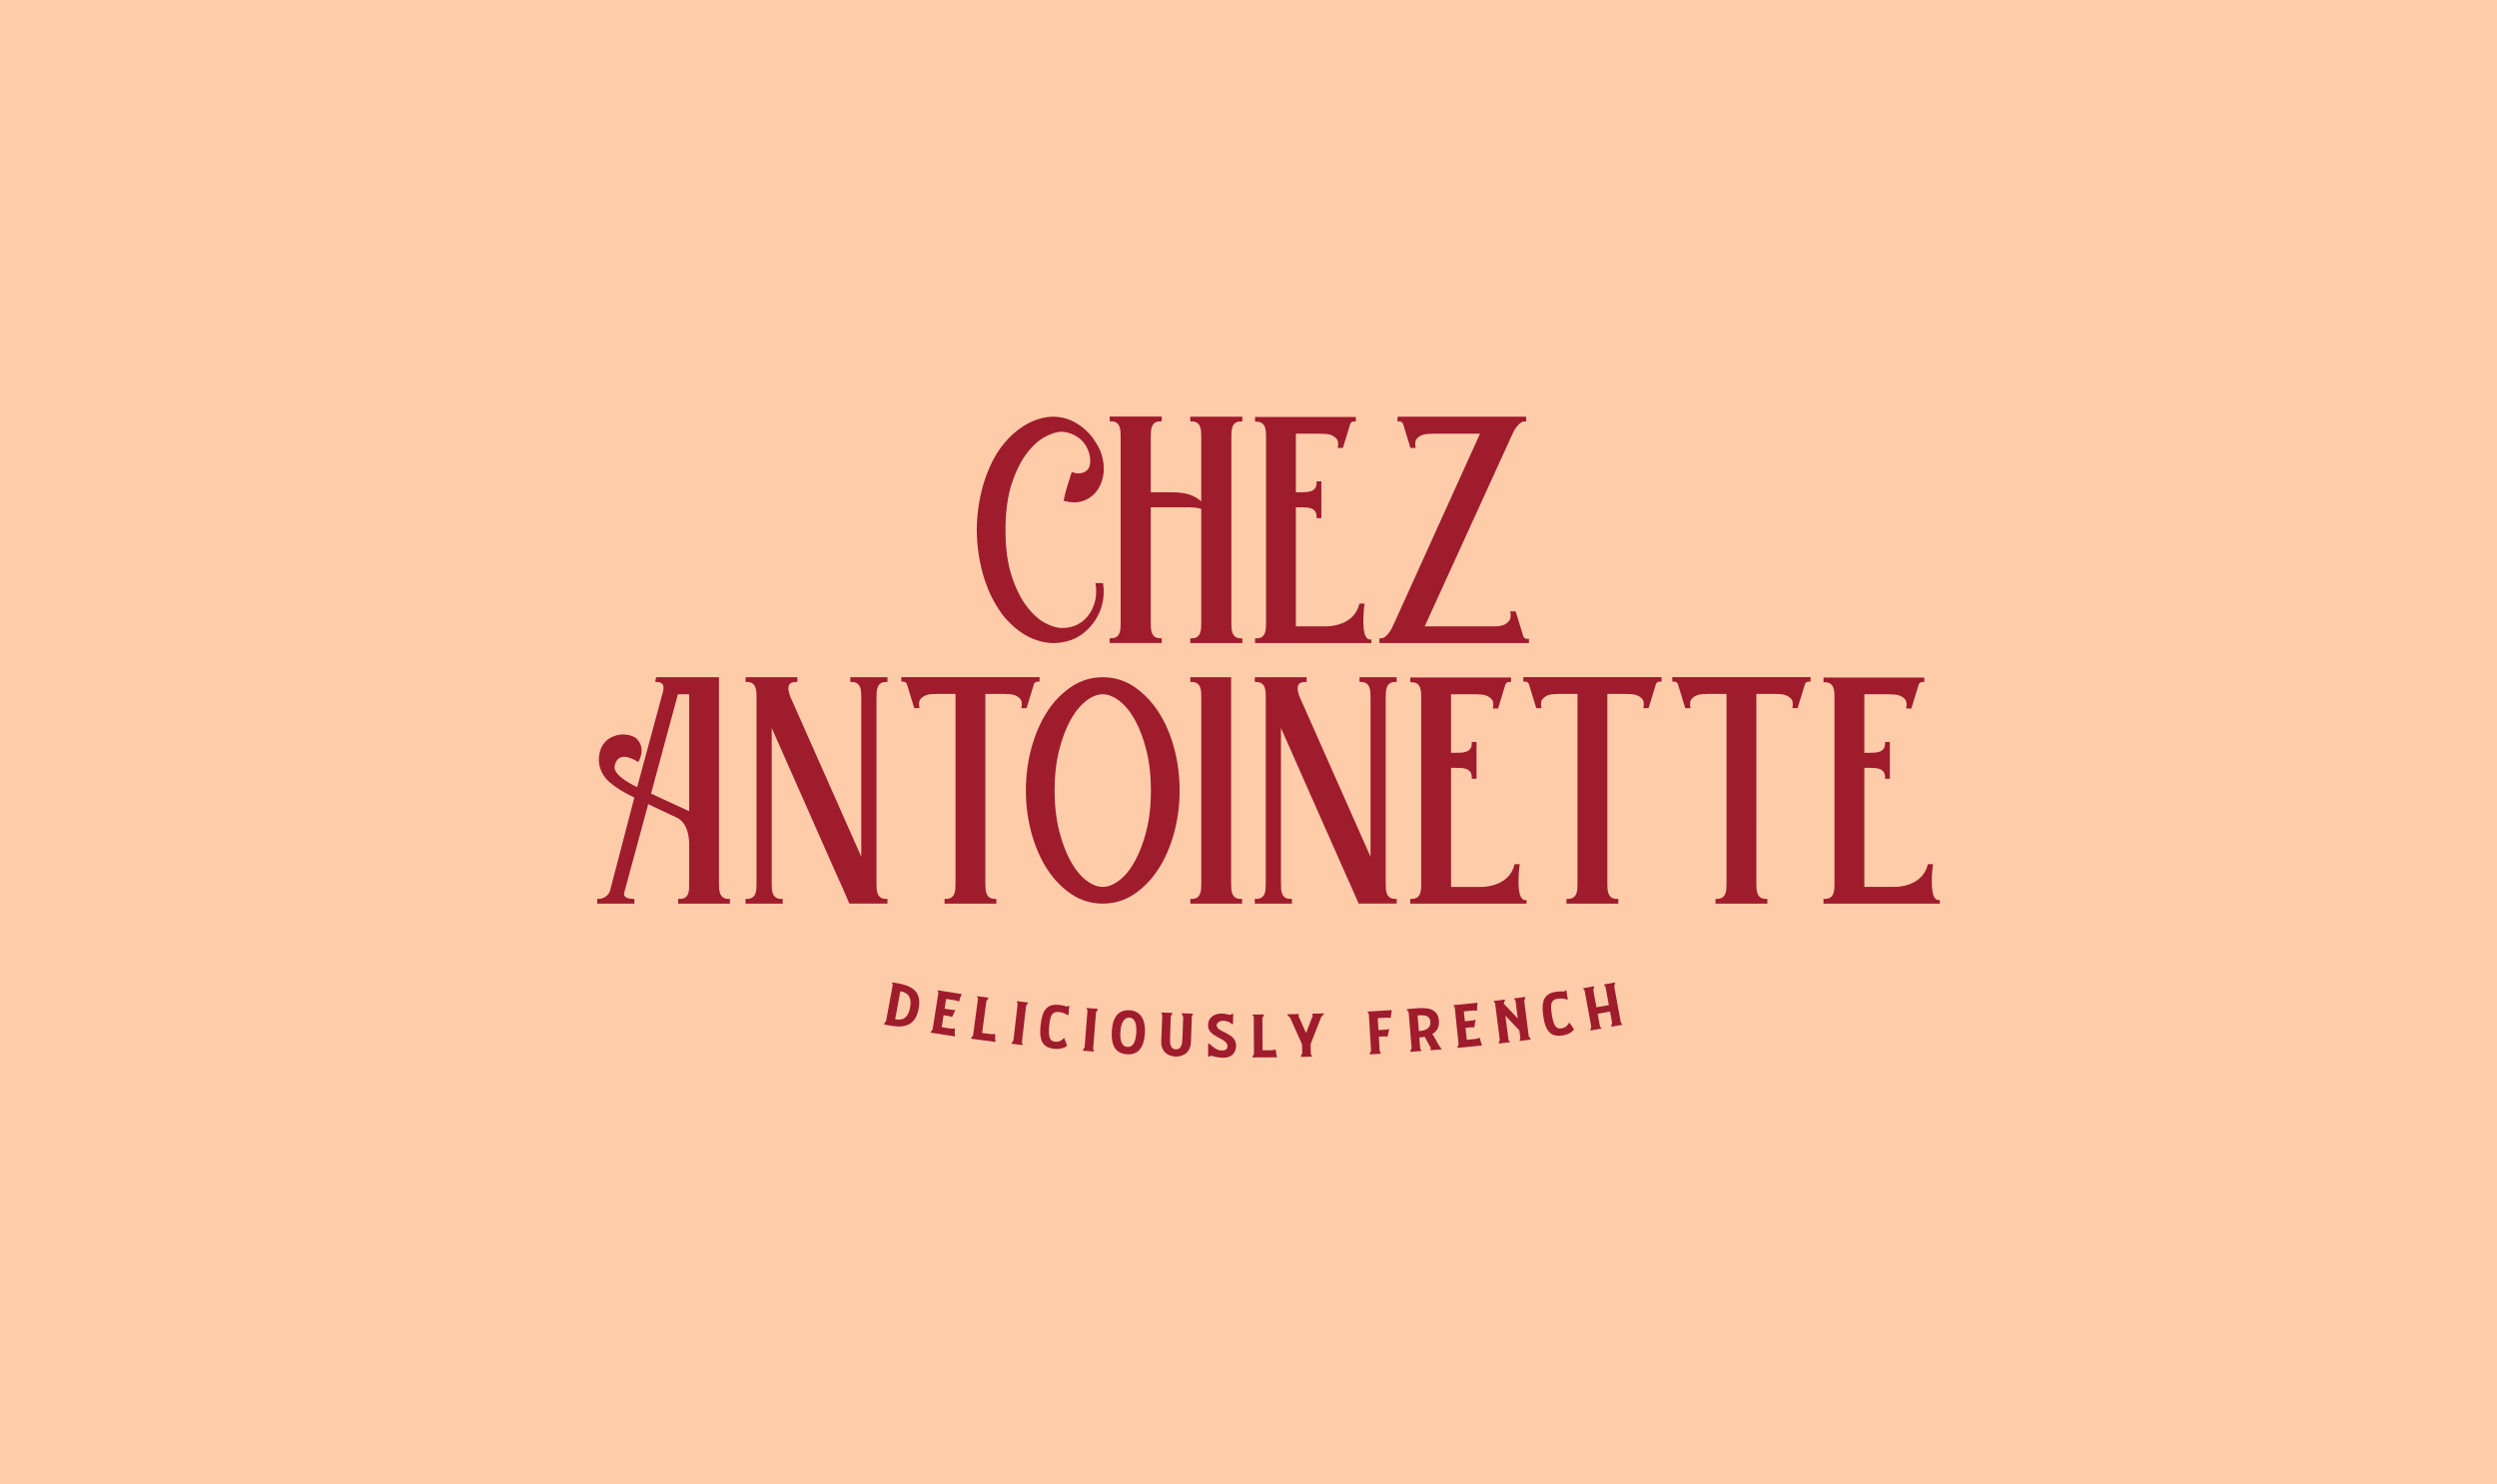 <?xml version="1.0" encoding="UTF-8" standalone="no"?>
<svg
   width="169.753"
   height="100.912"
   viewBox="0 0 169.753 100.912"
   fill="none"
   version="1.1"
   id="svg152"
   sodipodi:docname="chez-client.svg"
   xml:space="preserve"
   inkscape:version="1.2.2 (732a01da63, 2022-12-09)"
   xmlns:inkscape="http://www.inkscape.org/namespaces/inkscape"
   xmlns:sodipodi="http://sodipodi.sourceforge.net/DTD/sodipodi-0.dtd"
   xmlns="http://www.w3.org/2000/svg"
   xmlns:svg="http://www.w3.org/2000/svg"><defs
     id="defs156"><clipPath
       id="clip-path"><rect
         id="Rectangle_188"
         data-name="Rectangle 188"
         width="446.326"
         height="315.851"
         fill="none"
         x="0"
         y="0" /></clipPath></defs><sodipodi:namedview
     id="namedview154"
     pagecolor="#ffffff"
     bordercolor="#000000"
     borderopacity="0.25"
     inkscape:showpageshadow="2"
     inkscape:pageopacity="0.0"
     inkscape:pagecheckerboard="0"
     inkscape:deskcolor="#d1d1d1"
     showgrid="false"
     inkscape:zoom="4.1156101"
     inkscape:cx="110.91916"
     inkscape:cy="74.472555"
     inkscape:window-width="1920"
     inkscape:window-height="991"
     inkscape:window-x="-9"
     inkscape:window-y="-9"
     inkscape:window-maximized="1"
     inkscape:current-layer="svg152" /><rect
     style="fill:#ffccaa;fill-opacity:1;stroke-width:4.142"
     id="rect10448"
     width="169.753"
     height="100.912"
     x="0"
     y="0" /><g
     id="g192"
     transform="matrix(0.389,0,0,0.389,40.724,28.338)">
	<path
   fill="#9f1c2d"
   d="m 69.49,33.072 c 0.165,0.261 0.32,0.506 0.469,0.733 0.148,0.23 0.307,0.462 0.473,0.691 l 0.059,0.081 c 0.58,0.758 1.3,1.479 2.039,2.147 1.094,0.954 2.222,1.664 3.354,2.109 1.131,0.445 2.246,0.688 3.319,0.72 h 0.547 0.005 c 1.267,-0.065 2.386,-0.341 3.347,-0.775 2.341,-1.057 5.767,-4.476 4.983,-9.712 h -1.333 l 0.035,0.223 c 0.064,0.413 0.097,0.813 0.097,1.191 0,0.44 -0.033,0.874 -0.096,1.28 -0.159,0.823 -0.434,1.583 -0.815,2.259 -0.38,0.674 -0.884,1.263 -1.501,1.749 -0.615,0.484 -1.342,0.824 -2.159,1.011 -0.443,0.094 -0.926,0.143 -1.435,0.143 -0.85,0 -1.845,-0.304 -2.959,-0.904 -1.119,-0.601 -2.197,-1.585 -3.208,-2.922 -1.016,-1.344 -1.893,-3.123 -2.604,-5.287 -0.712,-2.165 -1.073,-4.862 -1.073,-8.015 0,-3.153 0.36,-5.858 1.073,-8.04 0.712,-2.18 1.588,-3.967 2.604,-5.311 1.011,-1.337 2.09,-2.32 3.209,-2.922 1.114,-0.6 2.109,-0.904 2.948,-0.904 1.166,0.062 2.254,0.491 3.228,1.27 0.472,0.404 0.862,0.909 1.159,1.502 0.3,0.594 0.558,1.241 0.595,2.255 0,0.4 -0.062,0.79 -0.181,1.143 -0.208,0.473 -0.557,0.79 -1.07,0.969 C 84.36,9.844 84.102,9.89 83.832,9.89 h -0.149 c -0.291,0 -0.582,-0.058 -0.865,-0.171 l -0.195,-0.078 -0.209,0.642 c -0.446,1.37 -0.908,2.789 -1.187,4.207 l -0.034,0.171 0.168,0.05 c 0.271,0.083 0.56,0.149 0.873,0.199 0.303,0.034 0.591,0.051 0.858,0.051 0.683,0 1.358,-0.154 2.001,-0.457 0.884,-0.405 1.6,-1.028 2.125,-1.853 0.524,-0.819 0.856,-1.822 0.989,-2.985 L 88.209,9.01 c 0,-0.953 -0.199,-1.967 -0.591,-3.012 L 87.523,5.79 C 87.298,5.288 87.054,4.842 86.804,4.471 86.471,3.908 86.115,3.421 85.74,3.017 L 85.147,2.428 C 84.314,1.635 83.384,1.015 82.379,0.583 c -0.97,-0.398 -1.989,-0.6 -3.027,-0.6 h -0.105 c -1.101,0.034 -2.234,0.285 -3.365,0.746 -1.131,0.462 -2.259,1.179 -3.35,2.13 -0.69,0.586 -1.371,1.31 -2.025,2.149 H 70.49 L 70.431,5.09 c -0.165,0.228 -0.321,0.449 -0.469,0.661 -0.151,0.214 -0.309,0.456 -0.475,0.717 -1.087,1.798 -1.938,3.85 -2.531,6.102 -0.592,2.25 -0.909,4.628 -0.942,7.075 v 0.246 c 0.033,2.476 0.35,4.872 0.942,7.121 0.594,2.256 1.445,4.294 2.534,6.06 z"
   id="path130" />
	<path
   fill="#9f1c2d"
   d="m 143.177,39.554 h 19.341 v -0.729 h -0.342 c -0.077,0 -0.157,-0.012 -0.224,-0.035 -0.09,-0.036 -0.17,-0.087 -0.244,-0.157 L 161.683,38.6 c -0.048,-0.055 -0.097,-0.124 -0.15,-0.217 -0.024,-0.06 -0.041,-0.119 -0.053,-0.178 l -1.229,-4.015 h -0.025 l -0.054,-0.179 h -0.937 l 0.039,0.226 c 0.013,0.081 0.022,0.153 0.03,0.222 0.011,0.102 0.018,0.186 0.018,0.25 0,0.335 -0.06,0.609 -0.169,0.799 -0.251,0.356 -0.572,0.647 -0.876,0.798 -0.195,0.097 -0.739,0.322 -1.579,0.322 h -12.394 l 0.457,-1.009 -0.003,0.002 14.593,-31.998 c 0.133,-0.295 0.28,-0.615 0.44,-0.947 0.158,-0.328 0.348,-0.637 0.568,-0.916 0.217,-0.277 0.453,-0.511 0.702,-0.695 0.23,-0.171 0.481,-0.256 0.768,-0.256 h 0.196 v -0.825 h -22.39 v 0.048 h -0.093 V 0.81 h 0.343 c 0.077,0 0.155,0.013 0.224,0.035 0.262,0.104 0.417,0.296 0.47,0.587 l 1.229,4.014 h 0.917 l -0.038,-0.227 c -0.013,-0.077 -0.022,-0.146 -0.029,-0.213 -0.01,-0.1 -0.017,-0.18 -0.017,-0.242 0,-0.322 0.058,-0.586 0.161,-0.767 0.21,-0.296 0.483,-0.531 0.813,-0.695 0.336,-0.167 0.717,-0.266 1.132,-0.297 0.438,-0.032 0.822,-0.048 1.142,-0.048 h 8.072 L 139.06,35.865 c -0.129,0.291 -0.278,0.61 -0.44,0.947 -0.158,0.328 -0.349,0.645 -0.572,0.944 -0.217,0.292 -0.453,0.533 -0.699,0.716 -0.229,0.171 -0.481,0.255 -0.768,0.255 h -0.196 v 0.826 h 6.465 z"
   id="path132" />
	<path
   fill="#9f1c2d"
   d="m 103.325,0.812 h 0.195 c 0.447,0 0.788,0.085 1.015,0.254 0.233,0.175 0.397,0.392 0.499,0.668 0.108,0.29 0.17,0.606 0.185,0.942 0.017,0.356 0.025,0.681 0.025,0.967 V 14.788 C 104.854,14.405 104.28,14.051 103.52,13.723 102.71,13.375 101.57,13.2 100.1,13.2 H 96.424 V 3.627 c 0,-0.284 0.008,-0.61 0.025,-0.967 0.015,-0.338 0.077,-0.654 0.185,-0.943 0.102,-0.275 0.266,-0.494 0.499,-0.668 0.226,-0.168 0.568,-0.254 1.014,-0.254 h 0.196 v -0.826 h -9.101 v 0.826 h 0.195 c 0.447,0 0.788,0.085 1.015,0.254 0.234,0.175 0.397,0.393 0.499,0.668 0.108,0.29 0.17,0.606 0.186,0.943 0.017,0.357 0.024,0.683 0.024,0.967 v 32.302 c 0,0.284 -0.008,0.601 -0.024,0.941 -0.016,0.32 -0.078,0.629 -0.186,0.919 -0.102,0.276 -0.266,0.494 -0.499,0.669 -0.227,0.168 -0.568,0.254 -1.015,0.254 h -0.195 v 0.827 h 9.101 v -0.827 h -0.196 c -0.446,0 -0.788,-0.085 -1.014,-0.254 C 96.9,38.283 96.736,38.065 96.634,37.789 96.526,37.501 96.464,37.192 96.449,36.871 96.432,36.53 96.424,36.213 96.424,35.929 V 15.828 h 6.646 c 0.51,0 0.953,0.027 1.328,0.08 0.338,0.049 0.618,0.113 0.846,0.19 v 19.848 c 0,0.286 -0.008,0.603 -0.025,0.942 -0.015,0.319 -0.077,0.628 -0.185,0.919 -0.102,0.276 -0.266,0.494 -0.499,0.669 -0.227,0.168 -0.568,0.254 -1.015,0.254 h -0.195 v 0.826 h 9.101 V 38.73 h -0.196 c -0.446,0 -0.787,-0.085 -1.014,-0.254 -0.233,-0.175 -0.397,-0.392 -0.5,-0.669 -0.107,-0.289 -0.169,-0.598 -0.184,-0.919 -0.017,-0.341 -0.025,-0.658 -0.025,-0.942 V 3.643 c 0,-0.284 0.008,-0.609 0.025,-0.967 0.015,-0.337 0.077,-0.652 0.184,-0.942 0.103,-0.276 0.267,-0.494 0.5,-0.668 0.227,-0.168 0.568,-0.254 1.014,-0.254 h 0.196 v -0.826 h -9.101 z"
   id="path134" />
	<path
   fill="#9f1c2d"
   d="m 134.973,38.923 h -0.196 c -0.295,0 -0.493,-0.095 -0.621,-0.299 l -0.017,-0.023 c -0.175,-0.202 -0.302,-0.478 -0.376,-0.818 -0.08,-0.363 -0.136,-0.788 -0.169,-1.271 -0.03,-0.309 -0.045,-1.94 0.098,-3.083 0.018,-0.164 0.039,-0.336 0.059,-0.505 l 0.033,-0.269 h -0.894 l -0.037,0.145 c -0.973,3.722 -5.223,3.831 -5.704,3.831 L 121.783,36.63 V 15.822 h 0.813 c 0.293,0 0.612,0.008 0.95,0.024 0.323,0.015 0.635,0.076 0.927,0.184 0.273,0.1 0.5,0.266 0.673,0.495 0.17,0.225 0.256,0.564 0.256,1.006 v 0.194 h 0.833 v -6.438 h -0.833 v 0.194 c 0,0.443 -0.087,0.781 -0.256,1.006 -0.172,0.229 -0.4,0.396 -0.673,0.495 -0.292,0.107 -0.604,0.169 -0.927,0.184 -0.337,0.016 -0.657,0.024 -0.95,0.024 h -0.813 V 2.959 h 4.135 c 0.321,0 0.705,0.017 1.142,0.049 0.416,0.03 0.797,0.13 1.132,0.297 0.33,0.164 0.605,0.397 0.804,0.678 0.114,0.198 0.171,0.461 0.171,0.783 0,0.054 -0.005,0.117 -0.011,0.184 -0.007,0.082 -0.02,0.171 -0.036,0.272 l -0.037,0.226 H 130 l 1.222,-3.993 0.005,-0.021 c 0.055,-0.294 0.204,-0.48 0.461,-0.582 0.078,-0.027 0.156,-0.039 0.233,-0.039 h 0.343 V 0.034 H 114.65 v 0.827 h 0.194 c 0.448,0 0.789,0.085 1.016,0.254 0.233,0.175 0.397,0.392 0.5,0.668 0.107,0.29 0.168,0.599 0.184,0.918 0.017,0.341 0.025,0.658 0.025,0.942 v 32.302 c 0,0.284 -0.009,0.601 -0.025,0.942 -0.016,0.32 -0.077,0.628 -0.184,0.919 -0.103,0.276 -0.267,0.494 -0.5,0.669 -0.228,0.168 -0.568,0.254 -1.016,0.254 h -0.194 v 0.827 h 20.322 z"
   id="path136" />
	<path
   fill="#9f1c2d"
   d="m 132.91,46.353 h 0.195 c 0.447,0 0.789,0.085 1.015,0.254 0.234,0.175 0.397,0.392 0.5,0.668 0.107,0.29 0.169,0.597 0.184,0.919 0.017,0.336 0.026,0.654 0.026,0.942 V 76.905 L 122.505,49.104 c -0.156,-0.342 -0.268,-0.688 -0.335,-1.046 -0.06,-0.21 -0.091,-0.406 -0.091,-0.581 0,-0.107 0.013,-0.202 0.039,-0.28 l 0.009,-0.039 c 0.027,-0.239 0.138,-0.426 0.339,-0.573 0.211,-0.152 0.545,-0.231 0.993,-0.231 h 0.195 v -0.827 h -9.052 v 0.827 h 0.195 c 0.447,0 0.789,0.085 1.015,0.254 0.234,0.175 0.398,0.392 0.499,0.668 0.108,0.29 0.17,0.605 0.185,0.943 0.016,0.352 0.025,0.676 0.025,0.967 v 32.302 c 0,0.288 -0.009,0.614 -0.025,0.967 -0.015,0.336 -0.077,0.643 -0.184,0.914 -0.102,0.261 -0.266,0.472 -0.501,0.648 -0.226,0.168 -0.568,0.254 -1.015,0.254 h -0.195 v 0.826 h 6.494 V 84.271 H 120.9 c -0.448,0 -0.789,-0.085 -1.015,-0.254 -0.236,-0.176 -0.399,-0.386 -0.502,-0.648 -0.107,-0.272 -0.168,-0.579 -0.184,-0.914 -0.016,-0.353 -0.024,-0.679 -0.024,-0.967 V 54.401 l 11.738,26.535 0.192,0.38 1.643,3.776 h 6.655 v -0.826 h -0.196 c -0.446,0 -0.788,-0.085 -1.014,-0.254 -0.235,-0.176 -0.4,-0.386 -0.502,-0.648 -0.106,-0.272 -0.168,-0.571 -0.182,-0.89 -0.017,-0.333 -0.025,-0.65 -0.025,-0.943 V 49.134 c 0,-0.292 0.008,-0.609 0.025,-0.942 0.015,-0.322 0.077,-0.629 0.184,-0.919 0.102,-0.276 0.266,-0.493 0.499,-0.668 0.227,-0.169 0.569,-0.255 1.015,-0.255 h 0.196 v -0.827 h -6.494 v 0.828 h 0.001 z"
   id="path138" />
	<path
   fill="#9f1c2d"
   d="m 50.408,84.269 h -0.195 c -0.447,0 -0.789,-0.085 -1.015,-0.254 -0.235,-0.175 -0.4,-0.386 -0.501,-0.648 -0.107,-0.272 -0.169,-0.571 -0.183,-0.89 -0.017,-0.333 -0.025,-0.65 -0.025,-0.942 v -32.4 c 0,-0.291 0.008,-0.608 0.025,-0.942 0.015,-0.32 0.077,-0.628 0.184,-0.918 0.102,-0.275 0.265,-0.494 0.5,-0.669 0.226,-0.168 0.568,-0.254 1.015,-0.254 h 0.195 v -0.827 h -6.494 v 0.827 h 0.196 c 0.446,0 0.788,0.085 1.014,0.254 0.234,0.175 0.397,0.393 0.5,0.669 0.107,0.288 0.169,0.597 0.184,0.919 0.017,0.333 0.025,0.649 0.025,0.941 v 27.769 l -12.324,-27.8 c -0.157,-0.342 -0.269,-0.688 -0.335,-1.046 -0.06,-0.21 -0.091,-0.406 -0.091,-0.581 0,-0.108 0.013,-0.202 0.039,-0.28 l 0.009,-0.039 c 0.027,-0.239 0.138,-0.427 0.339,-0.574 0.211,-0.153 0.545,-0.231 0.993,-0.231 h 0.195 v -0.827 h -9.053 v 0.827 h 0.196 c 0.447,0 0.788,0.085 1.015,0.254 0.234,0.175 0.398,0.393 0.499,0.669 0.108,0.288 0.169,0.605 0.186,0.943 0.016,0.352 0.024,0.679 0.024,0.967 v 32.301 c 0,0.29 -0.008,0.615 -0.024,0.967 -0.017,0.336 -0.077,0.644 -0.184,0.914 -0.102,0.262 -0.266,0.473 -0.501,0.648 -0.227,0.168 -0.568,0.254 -1.015,0.254 h -0.196 v 0.827 H 32.1 V 84.27 h -0.195 c -0.447,0 -0.789,-0.085 -1.015,-0.254 C 30.655,83.841 30.491,83.63 30.389,83.368 30.282,83.096 30.22,82.79 30.206,82.455 30.19,82.102 30.181,81.777 30.181,81.487 V 54.401 l 11.738,26.535 0.192,0.38 1.644,3.777 h 6.655 z"
   id="path140" />
	<path
   fill="#9f1c2d"
   d="m 101.467,65.335 c 0,-2.576 -0.326,-5.079 -0.967,-7.443 -0.641,-2.367 -1.56,-4.486 -2.731,-6.301 -0.259,-0.402 -0.547,-0.806 -0.852,-1.201 -0.99,-1.278 -2.13,-2.354 -3.387,-3.197 -1.649,-1.107 -3.5,-1.668 -5.498,-1.668 -1.999,0 -3.85,0.562 -5.499,1.668 0,0 -2.603,1.67 -4.215,4.37 l -0.023,0.028 c -1.171,1.815 -2.088,3.933 -2.73,6.301 -0.642,2.365 -0.968,4.869 -0.968,7.443 0,2.541 0.326,5.029 0.968,7.394 0.642,2.367 1.56,4.486 2.73,6.3 1.173,1.82 2.599,3.299 4.238,4.399 1.649,1.108 3.5,1.667 5.499,1.667 1.998,0 3.849,-0.56 5.498,-1.667 1.639,-1.099 3.065,-2.579 4.239,-4.399 1.171,-1.814 2.089,-3.934 2.731,-6.3 0.641,-2.363 0.967,-4.851 0.967,-7.394 z m -5.8,6.98 c -0.518,2.056 -1.191,3.847 -1.999,5.322 -0.803,1.467 -1.722,2.603 -2.729,3.379 -0.995,0.766 -1.972,1.155 -2.907,1.155 -0.936,0 -1.914,-0.388 -2.907,-1.155 -1.007,-0.776 -1.926,-1.913 -2.729,-3.379 -0.81,-1.474 -1.482,-3.265 -2.001,-5.322 -0.519,-2.057 -0.782,-4.405 -0.782,-6.979 0,-2.575 0.263,-4.931 0.783,-7.004 0.518,-2.073 1.19,-3.862 1.998,-5.321 0.51,-0.92 1.071,-1.717 1.667,-2.371 0.342,-0.375 0.7,-0.706 1.062,-0.985 0.994,-0.766 1.972,-1.155 2.907,-1.155 0.935,0 1.912,0.389 2.907,1.155 0.361,0.279 0.719,0.611 1.062,0.985 0.595,0.653 1.157,1.451 1.666,2.371 0.809,1.459 1.481,3.25 1.999,5.321 0.519,2.071 0.783,4.428 0.783,7.004 0.003,2.575 -0.261,4.923 -0.78,6.979 z"
   id="path142" />
	<path
   fill="#9f1c2d"
   d="m 111.176,84.015 c -0.231,-0.172 -0.4,-0.396 -0.5,-0.668 -0.107,-0.289 -0.169,-0.599 -0.185,-0.919 -0.017,-0.337 -0.024,-0.654 -0.024,-0.943 V 45.517 l -7.133,0.01 v 0.826 h 0.195 c 0.446,0 0.789,0.086 1.015,0.254 0.234,0.175 0.397,0.392 0.499,0.668 0.108,0.29 0.17,0.606 0.185,0.942 0.016,0.349 0.024,0.675 0.024,0.968 v 32.301 c 0,0.293 -0.008,0.61 -0.024,0.943 -0.015,0.32 -0.077,0.629 -0.185,0.919 -0.102,0.274 -0.265,0.493 -0.499,0.668 -0.226,0.168 -0.568,0.254 -1.015,0.254 h -0.195 v 0.826 h 9.052 V 84.27 h -0.196 c -0.446,-10e-4 -0.788,-0.087 -1.014,-0.255 z"
   id="path144" />
	<path
   fill="#9f1c2d"
   d="m 73.717,49.464 c 0.113,0.197 0.171,0.46 0.171,0.782 0,0.062 -0.006,0.141 -0.017,0.242 -0.007,0.068 -0.016,0.136 -0.03,0.214 l -0.038,0.226 h 0.917 l 1.224,-3.992 0.005,-0.023 c 0.054,-0.294 0.203,-0.48 0.461,-0.582 0.078,-0.025 0.156,-0.039 0.233,-0.039 h 0.343 V 45.515 H 52.824 v 0.777 h 0.343 c 0.077,0 0.156,0.014 0.224,0.036 0.267,0.106 0.417,0.292 0.471,0.586 l 1.229,4.014 h 0.916 L 55.97,50.702 c -0.013,-0.077 -0.021,-0.147 -0.029,-0.214 -0.011,-0.102 -0.017,-0.182 -0.017,-0.242 0,-0.322 0.057,-0.586 0.162,-0.767 0.209,-0.296 0.483,-0.531 0.813,-0.695 0.336,-0.167 0.718,-0.267 1.132,-0.297 0.437,-0.032 0.822,-0.048 1.142,-0.048 H 62.3 v 33.047 c 0,0.293 -0.009,0.61 -0.025,0.943 -0.015,0.32 -0.077,0.629 -0.184,0.918 -0.102,0.275 -0.265,0.494 -0.5,0.668 -0.226,0.169 -0.568,0.255 -1.015,0.255 h -0.195 v 0.826 h 9.053 V 84.27 h -0.195 c -0.448,0 -0.789,-0.085 -1.016,-0.255 -0.234,-0.172 -0.397,-0.392 -0.499,-0.668 -0.108,-0.289 -0.169,-0.597 -0.185,-0.918 -0.017,-0.338 -0.025,-0.655 -0.025,-0.943 V 48.438 h 3.127 c 0.32,0 0.705,0.016 1.141,0.048 0.416,0.03 0.797,0.131 1.133,0.297 0.328,0.165 0.602,0.399 0.802,0.681 z"
   id="path146" />
	<path
   fill="#9f1c2d"
   d="m 161.527,46.292 h 0.343 c 0.076,0 0.155,0.012 0.222,0.036 0.269,0.106 0.418,0.292 0.471,0.586 l 1.229,4.014 h 0.917 l -0.038,-0.225 c -0.012,-0.078 -0.021,-0.147 -0.028,-0.216 -0.013,-0.1 -0.018,-0.18 -0.018,-0.24 0,-0.323 0.058,-0.586 0.162,-0.768 0.209,-0.296 0.483,-0.53 0.813,-0.694 0.337,-0.167 0.718,-0.267 1.133,-0.297 0.437,-0.032 0.822,-0.049 1.142,-0.049 H 171 v 33.048 c 0,0.288 -0.008,0.605 -0.024,0.943 -0.015,0.319 -0.076,0.628 -0.185,0.917 -0.102,0.276 -0.265,0.495 -0.5,0.668 -0.227,0.168 -0.568,0.254 -1.015,0.254 h -0.196 v 0.827 h 9.053 v -0.827 h -0.195 c -0.448,0 -0.788,-0.085 -1.015,-0.254 -0.234,-0.174 -0.397,-0.392 -0.499,-0.668 -0.108,-0.289 -0.17,-0.598 -0.186,-0.917 -0.016,-0.334 -0.024,-0.651 -0.024,-0.943 V 48.438 h 3.126 c 0.321,0 0.705,0.017 1.142,0.049 0.416,0.03 0.797,0.13 1.132,0.297 0.33,0.164 0.605,0.397 0.804,0.679 0.114,0.198 0.172,0.461 0.172,0.783 0,0.06 -0.006,0.139 -0.017,0.24 -0.008,0.068 -0.017,0.137 -0.03,0.216 l -0.038,0.225 h 0.917 l 1.223,-3.993 0.006,-0.021 c 0.054,-0.294 0.203,-0.48 0.46,-0.582 0.078,-0.027 0.157,-0.039 0.233,-0.039 h 0.344 v -0.778 h -24.162 v 0.778 z"
   id="path148" />
	<path
   fill="#9f1c2d"
   d="m 187.567,46.292 h 0.343 c 0.076,0 0.155,0.012 0.222,0.036 0.269,0.106 0.418,0.292 0.471,0.586 l 1.229,4.014 h 0.917 l -0.038,-0.225 c -0.012,-0.077 -0.021,-0.147 -0.028,-0.215 -0.012,-0.102 -0.018,-0.182 -0.018,-0.241 0,-0.323 0.058,-0.586 0.162,-0.768 0.209,-0.296 0.483,-0.53 0.814,-0.694 0.336,-0.167 0.717,-0.267 1.132,-0.297 0.437,-0.032 0.822,-0.049 1.142,-0.049 h 3.126 v 33.048 c 0,0.292 -0.008,0.609 -0.024,0.943 -0.015,0.319 -0.077,0.628 -0.185,0.917 -0.102,0.276 -0.265,0.495 -0.5,0.668 -0.227,0.168 -0.568,0.254 -1.015,0.254 h -0.196 v 0.827 h 9.053 v -0.827 h -0.195 c -0.447,0 -0.788,-0.085 -1.016,-0.254 -0.233,-0.174 -0.397,-0.392 -0.5,-0.668 -0.107,-0.289 -0.169,-0.598 -0.185,-0.917 -0.016,-0.337 -0.024,-0.655 -0.024,-0.943 V 48.438 h 3.126 c 0.321,0 0.705,0.017 1.142,0.049 0.416,0.03 0.797,0.13 1.133,0.297 0.329,0.164 0.604,0.397 0.803,0.679 0.114,0.198 0.172,0.46 0.172,0.783 0,0.061 -0.006,0.14 -0.018,0.241 -0.007,0.068 -0.015,0.136 -0.029,0.214 l -0.038,0.226 h 0.917 l 1.224,-3.993 0.004,-0.021 c 0.053,-0.29 0.208,-0.481 0.46,-0.582 0.078,-0.027 0.157,-0.039 0.233,-0.039 h 0.344 v -0.778 h -24.163 z"
   id="path150" />
	<path
   fill="#9f1c2d"
   d="m 143.663,82.429 c -0.015,0.32 -0.077,0.628 -0.185,0.919 -0.102,0.275 -0.266,0.493 -0.499,0.668 -0.227,0.168 -0.569,0.254 -1.015,0.254 h -0.195 v 0.826 h 20.323 v -0.631 h -0.196 c -0.295,0 -0.492,-0.096 -0.622,-0.3 l -0.017,-0.023 c -0.175,-0.203 -0.301,-0.477 -0.376,-0.817 -0.08,-0.364 -0.137,-0.789 -0.169,-1.271 -0.031,-0.309 -0.045,-1.94 0.099,-3.084 0.016,-0.152 0.035,-0.307 0.053,-0.462 l 0.038,-0.311 h -0.894 l -0.038,0.145 c -0.971,3.723 -5.222,3.831 -5.704,3.831 l -5.365,-0.001 V 61.364 h 0.814 c 0.292,0 0.611,0.008 0.951,0.024 0.322,0.015 0.634,0.077 0.925,0.183 0.274,0.1 0.501,0.267 0.674,0.495 0.17,0.225 0.256,0.564 0.256,1.007 v 0.193 h 0.834 v -6.438 h -0.834 v 0.194 c 0,0.442 -0.086,0.781 -0.256,1.006 -0.175,0.231 -0.395,0.393 -0.674,0.495 -0.291,0.106 -0.603,0.167 -0.925,0.183 -0.339,0.017 -0.659,0.024 -0.951,0.024 h -0.814 V 48.5 h 4.135 c 0.32,0 0.705,0.016 1.141,0.048 0.416,0.03 0.797,0.131 1.133,0.296 0.33,0.165 0.604,0.398 0.804,0.68 0.114,0.197 0.171,0.46 0.171,0.782 0,0.055 -0.004,0.118 -0.01,0.184 -0.008,0.083 -0.019,0.171 -0.036,0.272 l -0.037,0.225 h 0.917 l 1.222,-3.992 0.006,-0.021 c 0.054,-0.295 0.203,-0.482 0.46,-0.584 0.078,-0.026 0.157,-0.039 0.234,-0.039 h 0.342 V 45.574 H 141.767 V 46.4 h 0.195 c 0.447,0 0.788,0.085 1.015,0.255 0.233,0.174 0.397,0.392 0.499,0.668 0.108,0.289 0.17,0.598 0.185,0.918 0.016,0.343 0.025,0.66 0.025,0.943 v 32.301 c 0.002,0.283 -0.008,0.6 -0.023,0.944 z"
   id="path152" />
	<path
   fill="#9f1c2d"
   d="m 234.122,84.464 c -0.295,0 -0.493,-0.095 -0.622,-0.299 l -0.017,-0.023 c -0.174,-0.202 -0.301,-0.478 -0.375,-0.818 -0.08,-0.361 -0.135,-0.788 -0.168,-1.27 -0.031,-0.309 -0.046,-1.941 0.098,-3.084 0.017,-0.16 0.038,-0.322 0.057,-0.484 l 0.035,-0.289 h -0.894 l -0.038,0.145 c -0.971,3.722 -5.221,3.83 -5.703,3.83 h -5.366 V 61.363 h 0.814 c 0.293,0 0.612,0.008 0.951,0.024 0.323,0.015 0.635,0.077 0.927,0.183 0.277,0.102 0.497,0.265 0.673,0.496 0.17,0.225 0.256,0.564 0.256,1.006 v 0.194 h 0.833 v -6.438 h -0.833 v 0.194 c 0,0.443 -0.087,0.781 -0.256,1.006 -0.176,0.232 -0.397,0.393 -0.675,0.495 -0.291,0.107 -0.603,0.169 -0.926,0.184 -0.338,0.016 -0.658,0.023 -0.951,0.023 h -0.814 V 48.499 h 4.136 c 0.32,0 0.705,0.017 1.141,0.049 0.416,0.03 0.798,0.13 1.133,0.297 0.33,0.164 0.604,0.396 0.804,0.679 0.114,0.198 0.171,0.461 0.171,0.782 0,0.054 -0.005,0.118 -0.01,0.184 -0.008,0.082 -0.021,0.171 -0.038,0.272 l -0.037,0.226 h 0.916 l 1.224,-3.993 0.005,-0.021 c 0.053,-0.29 0.208,-0.481 0.46,-0.582 0.079,-0.027 0.156,-0.039 0.233,-0.039 h 0.343 v -0.778 h -17.617 v 0.827 h 0.195 c 0.448,0 0.788,0.085 1.015,0.254 0.234,0.174 0.398,0.392 0.499,0.669 0.108,0.288 0.17,0.598 0.186,0.918 0.017,0.341 0.024,0.658 0.024,0.942 v 32.302 c 0,0.284 -0.008,0.601 -0.024,0.942 -0.016,0.321 -0.077,0.629 -0.186,0.919 -0.101,0.275 -0.265,0.494 -0.499,0.669 -0.227,0.168 -0.568,0.254 -1.015,0.254 h -0.195 v 0.826 h 20.323 v -0.632 h -0.195 v -0.001 z"
   id="path154" />
	<path
   fill="#9f1c2d"
   d="m 21.675,84.014 c -0.233,-0.174 -0.397,-0.392 -0.5,-0.668 -0.107,-0.29 -0.17,-0.599 -0.185,-0.919 -0.016,-0.341 -0.025,-0.658 -0.025,-0.943 V 45.526 H 10.018 l -0.053,0.107 c -0.046,0.092 -0.071,0.187 -0.071,0.282 0,0.043 -0.004,0.06 -0.004,0.06 v -0.001 c -0.03,0.06 -0.045,0.123 -0.045,0.185 v 0.194 h 0.196 c 0.381,0 0.656,0.061 0.817,0.18 0.164,0.122 0.289,0.263 0.374,0.422 0.027,0.138 0.04,0.264 0.04,0.375 v 0.272 l -0.19,0.847 -0.155,0.46 v 0.031 0.027 c -0.037,0.057 -0.047,0.125 -0.048,0.19 L 6.661,64.733 C 2.143,62.547 2.735,61.136 2.735,61.136 c 0,0 0.218,-3.231 4.117,-0.787 C 8.278,57.841 6.763,56.31 6.224,56.016 5.692,55.726 5.092,55.562 4.432,55.528 H 4.184 c -0.547,0 -1.085,0.104 -1.589,0.304 -0.793,0.274 -1.43,0.768 -1.895,1.467 -0.439,0.662 -0.853,1.856 -0.695,3.23 0.17,1.278 0.779,2.393 1.81,3.315 0.986,0.881 2.45,1.796 4.355,2.718 L 1.931,82.81 c -0.003,0.014 -0.349,1.399 -2.06,1.46 l -0.188,0.007 v 0.82 H 6.177 V 84.27 H 5.982 C 5.247,84.27 4.737,84.113 4.509,83.816 4.302,83.55 4.382,83.248 4.387,83.232 l 4.208,-15.522 5.078,2.399 c 2.177,1.083 2.081,4.507 2.079,4.548 v 6.977 c 0,0.286 -0.008,0.594 -0.024,0.917 -0.015,0.303 -0.077,0.594 -0.184,0.867 -0.101,0.257 -0.262,0.459 -0.495,0.618 -0.228,0.155 -0.571,0.234 -1.02,0.234 h -0.197 v 0.826 h 9.052 V 84.27 H 22.689 C 22.243,84.269 21.902,84.183 21.675,84.014 Z M 6.939,60.01 C 6.912,60.114 6.888,60.205 6.872,60.267 6.896,60.174 6.919,60.088 6.939,60.01 Z M 15.752,68.935 11.454,66.964 9.09,65.863 13.782,48.5 h 1.968 z"
   id="path156" />
	<path
   fill="#9f1c2d"
   d="M 52.367,99.055 52.144,99.014 51.24,98.85 c -0.022,-0.004 -0.05,0.023 -0.043,0.046 l 0.133,0.406 -1.17,6.336 -0.369,0.499 c -0.03,0.038 -0.013,0.073 0.031,0.082 l 0.224,0.04 c 0.011,0.003 0.469,0.085 0.736,0.134 l 0.191,0.034 c 2.891,0.525 4.412,-0.407 4.889,-2.99 0.466,-2.529 -0.593,-3.854 -3.495,-4.382 z m 1.992,4.209 c -0.31,1.677 -1.12,2.314 -2.604,2.044 l 0.905,-4.903 c 1.474,0.268 2.01,1.172 1.699,2.859 z"
   id="path158" />
	<path
   fill="#9f1c2d"
   d="m 63.338,100.889 -4.128,-0.637 c -0.034,-0.005 -0.061,0.023 -0.042,0.047 l 0.136,0.379 -1.004,6.394 -0.353,0.498 c -0.027,0.028 -0.001,0.076 0.033,0.081 l 4.195,0.648 c 0.13,-0.023 0.002,-0.01 -0.002,-0.575 0.004,-0.314 -0.02,-0.534 0.023,-0.733 0.02,-0.052 -0.023,-0.08 -0.069,-0.076 -0.225,0.041 -0.385,0.038 -0.724,0.007 l -0.954,-0.147 -0.561,-0.087 0.326,-2.086 c 0.897,0.139 1.133,0.176 1.328,0.249 0.053,0.03 0.095,0.058 0.128,0.063 0.023,0.004 0.035,-0.005 0.05,-0.025 0.061,-0.175 0.117,-0.232 0.521,-1.124 l 0.003,-0.02 c 0.007,-0.041 -0.021,-0.077 -0.077,-0.087 -0.034,-0.006 -0.192,0.046 -0.281,0.033 -0.225,-0.037 -0.831,-0.119 -1.493,-0.222 l 0.269,-1.715 0.561,0.086 c 0.439,0.057 0.731,0.102 0.954,0.148 0.335,0.062 0.487,0.118 0.69,0.215 0.042,0.028 0.091,0.004 0.088,-0.052 0.02,-0.203 0.111,-0.417 0.203,-0.707 0.179,-0.544 0.297,-0.493 0.18,-0.555 z"
   id="path160" />
	<path
   fill="#9f1c2d"
   d="m 69.238,107.948 c 0.019,-0.052 -0.023,-0.08 -0.07,-0.074 -0.224,0.045 -0.395,0.045 -0.724,0.023 l -1.497,-0.195 0.745,-5.57 0.356,-0.526 c 0.015,-0.03 -0.002,-0.076 -0.036,-0.081 l -1.901,-0.248 c -0.034,-0.005 -0.05,0.026 -0.041,0.049 l 0.153,0.399 -0.851,6.377 -0.357,0.527 c -0.015,0.031 0.002,0.076 0.036,0.08 l 4.196,0.549 c 0.129,-0.027 0.002,-0.01 -0.015,-0.575 -0.004,-0.315 -0.033,-0.535 0.006,-0.735 z"
   id="path162" />
	<path
   fill="#9f1c2d"
   d="m 74.928,102.364 -1.894,-0.214 c -0.023,-0.004 -0.049,0.026 -0.04,0.048 l 0.161,0.396 -0.735,6.413 -0.333,0.513 c -0.026,0.028 0.003,0.075 0.037,0.08 l 1.894,0.214 c 0.023,0.003 0.048,-0.016 0.038,-0.039 l -0.16,-0.395 0.733,-6.402 0.346,-0.532 c 0.015,-0.032 -0.003,-0.077 -0.047,-0.082 z"
   id="path164" />
	<path
   fill="#9f1c2d"
   d="m 82.109,102.96 -0.377,0.125 c -0.341,-0.129 -0.775,-0.235 -1.43,-0.296 -1.954,-0.185 -2.875,0.869 -3.135,3.58 -0.334,3.006 0.625,3.937 2.432,4.108 1.378,0.131 2.173,-0.44 2.187,-0.591 0.004,-0.043 -0.34,-0.969 -0.461,-1.25 -0.008,-0.033 -0.064,-0.049 -0.088,-0.029 -0.215,0.216 -0.649,0.703 -1.53,0.62 -0.893,-0.084 -1.213,-0.664 -1.039,-2.715 0.196,-2.05 0.565,-2.575 1.729,-2.465 0.87,0.082 1.324,0.459 1.554,0.556 0.043,0.016 0.08,-0.003 0.084,-0.045 l 0.148,-1.537 c 0.004,-0.043 -0.039,-0.069 -0.074,-0.061 z"
   id="path166" />
	<path
   fill="#9f1c2d"
   d="m 87.126,103.479 -1.901,-0.145 c -0.022,-0.001 -0.048,0.028 -0.038,0.051 l 0.175,0.39 -0.503,6.431 -0.314,0.525 c -0.025,0.03 0.006,0.076 0.04,0.078 l 1.901,0.144 c 0.023,0.002 0.048,-0.018 0.037,-0.04 l -0.174,-0.389 0.502,-6.421 0.328,-0.545 c 0.011,-0.031 -0.009,-0.076 -0.053,-0.079 z"
   id="path168" />
	<path
   fill="#9f1c2d"
   d="m 92.733,103.73 c -1.936,-0.112 -2.977,1.17 -3.125,3.683 -0.143,2.428 0.636,3.899 2.674,4.018 1.869,0.107 2.958,-1.042 3.113,-3.684 0.151,-2.556 -0.895,-3.914 -2.662,-4.017 z m 1.156,3.93 c -0.095,1.626 -0.58,2.542 -1.542,2.487 -0.987,-0.058 -1.324,-1.086 -1.232,-2.647 0.107,-1.84 0.83,-2.529 1.578,-2.485 0.905,0.054 1.293,0.999 1.196,2.645 z"
   id="path170" />
	<path
   fill="#9f1c2d"
   d="m 103.783,104.323 -1.894,-0.068 c -0.045,-0.002 -0.07,0.03 -0.059,0.062 l 0.262,0.578 -0.109,3.04 -0.02,0.546 c -0.037,1.028 -0.121,2.108 -1.163,2.071 -1.044,-0.037 -1.039,-1.12 -1.002,-2.147 l 0.02,-0.546 0.111,-3.062 0.291,-0.536 c 0.024,-0.031 -0.009,-0.065 -0.043,-0.066 l -1.904,-0.068 c -0.023,-10e-4 -0.046,0.02 -0.036,0.042 l 0.191,0.382 -0.103,2.858 -0.073,1.712 c -0.067,1.873 1.188,2.657 2.502,2.705 1.247,0.044 2.623,-0.647 2.69,-2.521 l 0.047,-1.317 0.117,-3.256 0.218,-0.367 c 0.012,-0.018 -0.01,-0.04 -0.043,-0.042 z"
   id="path172" />
	<path
   fill="#9f1c2d"
   d="m 107.945,106.367 c 0.008,-0.525 0.579,-0.807 1.158,-0.799 0.5,0.007 1.166,0.21 1.478,0.579 0.022,0.021 0.056,0.043 0.09,0.044 0.057,10e-4 0.125,-0.062 0.128,-0.201 l 0.022,-1.597 c 0.001,-0.043 -0.033,-0.065 -0.078,-0.055 l -0.48,0.208 c -0.363,-0.048 -0.78,-0.225 -1.472,-0.236 -0.794,-0.01 -2.332,0.353 -2.356,2.056 -0.031,2.154 3.42,2.151 3.397,3.673 -0.01,0.696 -0.635,0.731 -1.111,0.724 -1.033,-0.015 -2.003,-1.23 -2.174,-1.232 -0.079,-0.001 -0.091,0.074 -0.092,0.148 -0.001,0.021 -0.001,0.054 -0.001,0.075 l -0.019,2.08 c -0.001,0.032 0.033,0.054 0.078,0.043 l 0.48,-0.208 c 0,0 0.903,0.345 2.061,0.363 1.498,0.021 2.26,-0.846 2.277,-2.1 0.036,-2.316 -3.404,-2.312 -3.386,-3.565 z"
   id="path174" />
	<path
   fill="#9f1c2d"
   d="m 118.268,110.658 c 0.011,-0.053 -0.035,-0.074 -0.08,-0.063 -0.215,0.076 -0.386,0.099 -0.715,0.122 l -1.509,0.009 -0.035,-5.616 0.28,-0.57 c 0.01,-0.032 -0.013,-0.074 -0.046,-0.074 l -1.918,0.01 c -0.034,0 -0.045,0.032 -0.034,0.054 l 0.207,0.374 0.04,6.431 -0.28,0.569 c -0.011,0.032 0.011,0.075 0.045,0.075 l 4.233,-0.024 c 0.124,-0.043 0,-0.01 -0.095,-0.567 -0.045,-0.311 -0.103,-0.526 -0.093,-0.73 z"
   id="path176" />
	<path
   fill="#9f1c2d"
   d="m 124.718,104.329 c -0.035,0.001 -0.056,0.034 -0.056,0.055 l 0.054,0.363 -1.135,2.902 -0.045,0.001 -1.271,-2.843 0.037,-0.366 c 0.011,-0.021 -0.024,-0.053 -0.047,-0.053 l -1.975,0.047 c -0.045,0.001 -0.055,0.044 -0.02,0.075 l 0.524,0.545 2.038,4.552 0.036,0.084 0.038,1.543 -0.271,0.575 c -0.01,0.033 0.013,0.075 0.047,0.074 l 1.906,-0.046 c 0.034,-0.001 0.045,-0.022 0.034,-0.043 l -0.214,-0.371 -0.042,-1.768 0.032,-0.087 1.821,-4.644 0.497,-0.57 c 0.033,-0.033 0.021,-0.076 -0.024,-0.075 z"
   id="path178" />
	<path
   fill="#9f1c2d"
   d="m 138.474,103.712 -4.134,0.243 c -0.023,0 -0.043,0.034 -0.03,0.055 l 0.225,0.361 0.384,6.418 -0.239,0.582 c -0.021,0.034 0.004,0.076 0.05,0.073 l 1.902,-0.112 c 0.023,-10e-4 0.044,-0.024 0.032,-0.044 l -0.226,-0.363 -0.154,-2.578 c 0.906,-0.053 1.144,-0.067 1.35,-0.025 0.046,0.006 0.104,0.024 0.138,0.022 0.011,-10e-4 0.035,-0.002 0.032,-0.034 0.035,-0.183 0.076,-0.24 0.27,-1.206 0.01,-0.01 0.01,-0.01 0.01,-0.021 -0.003,-0.044 -0.038,-0.076 -0.095,-0.072 -0.034,0.003 -0.176,0.086 -0.267,0.091 -0.227,0.015 -0.849,0.063 -1.506,0.101 l -0.124,-2.086 0.521,-0.03 c 0.441,-0.037 0.735,-0.054 0.963,-0.057 0.329,-0.008 0.501,0.014 0.72,0.066 0.046,0.018 0.078,-0.015 0.076,-0.07 -0.024,-0.202 0.031,-0.238 0.058,-0.55 0.055,-0.561 0.171,-0.729 0.044,-0.764 z"
   id="path180" />
	<path
   fill="#9f1c2d"
   d="m 146.847,109.98 c -0.148,-0.278 -0.332,-0.586 -0.493,-0.874 -0.32,-0.588 -0.556,-0.956 -0.725,-1.221 0.728,-0.424 1.25,-1.132 1.156,-2.287 -0.19,-2.33 -2.216,-2.34 -4.058,-2.192 l -1.504,0.12 c -0.045,0.004 -0.064,0.048 -0.051,0.08 l 0.328,0.544 0.505,6.208 -0.237,0.577 c -0.02,0.044 0.017,0.074 0.051,0.071 l 1.9,-0.152 c 0.034,-0.003 0.043,-0.025 0.03,-0.045 l -0.234,-0.358 c -0.051,-0.62 -0.154,-1.751 -0.17,-1.955 0.305,-0.024 0.621,-0.059 0.946,-0.129 l 0.842,1.545 c 0.053,0.093 0.145,0.236 0.226,0.391 l -0.011,0.001 -0.049,0.38 c 0.002,0.021 0.015,0.042 0.038,0.04 l 1.877,-0.15 c 0.034,-0.003 0.054,-0.048 0.027,-0.077 z m -3.569,-2.617 -0.222,-2.725 c 1.141,-0.091 2.135,-0.053 2.228,1.101 0.136,1.667 -2.006,1.624 -2.006,1.624 z"
   id="path182" />
	<path
   fill="#9f1c2d"
   d="m 153.959,108.613 c 0.005,-0.054 -0.042,-0.071 -0.086,-0.056 -0.207,0.097 -0.363,0.134 -0.698,0.19 l -0.96,0.097 -0.564,0.058 -0.217,-2.101 c 0.903,-0.092 1.14,-0.116 1.347,-0.093 0.059,0.016 0.106,0.033 0.14,0.029 0.023,-0.003 0.033,-0.014 0.042,-0.038 0.016,-0.184 0.054,-0.253 0.217,-1.218 l -0.003,-0.021 c -0.004,-0.044 -0.042,-0.072 -0.098,-0.066 -0.034,0.003 -0.172,0.092 -0.263,0.101 -0.226,0.024 -0.834,0.097 -1.5,0.164 l -0.178,-1.727 0.564,-0.057 c 0.439,-0.055 0.732,-0.085 0.959,-0.098 0.34,-0.023 0.501,-0.007 0.722,0.036 0.048,0.017 0.089,-0.02 0.072,-0.072 -0.032,-0.202 10e-4,-0.431 0.015,-0.734 0.032,-0.574 0.159,-0.555 0.031,-0.585 l -4.152,0.421 c -0.034,0.004 -0.053,0.038 -0.027,0.057 l 0.228,0.332 0.665,6.44 -0.215,0.571 c -0.019,0.034 0.02,0.073 0.053,0.071 l 4.22,-0.428 c 0.119,-0.055 -0.001,-0.011 -0.149,-0.557 -0.078,-0.305 -0.156,-0.512 -0.165,-0.716 z"
   id="path184" />
	<path
   fill="#9f1c2d"
   d="m 162.484,108.268 -0.793,-6.186 0.209,-0.599 c 0.007,-0.033 -0.02,-0.073 -0.066,-0.067 l -1.892,0.238 c -0.022,0.003 -0.041,0.037 -0.027,0.057 l 0.25,0.347 0.4,3.114 -2.435,-2.566 -0.009,-0.074 0.209,-0.599 c 0.007,-0.033 -0.021,-0.073 -0.066,-0.068 l -1.892,0.239 c -0.022,0.003 -0.041,0.037 -0.027,0.057 l 0.25,0.347 0.822,6.399 -0.201,0.577 c -0.019,0.035 0.021,0.072 0.055,0.068 l 1.892,-0.238 c 0.022,-0.003 0.042,-0.026 0.027,-0.046 l -0.25,-0.348 -0.544,-4.241 2.436,2.578 0.18,1.403 -0.154,0.397 c -0.008,0.023 0.017,0.041 0.039,0.038 l 1.892,-0.238 c 0.034,-0.004 0.062,-0.052 0.036,-0.08 z"
   id="path186" />
	<path
   fill="#9f1c2d"
   d="m 169.52,105.929 c -0.155,0.262 -0.456,0.84 -1.331,0.972 -0.886,0.134 -1.34,-0.351 -1.676,-2.382 -0.316,-2.034 -0.087,-2.633 1.069,-2.809 0.863,-0.131 1.397,0.124 1.645,0.163 0.046,0.004 0.076,-0.022 0.07,-0.065 l -0.237,-1.526 c -0.007,-0.042 -0.054,-0.056 -0.087,-0.041 l -0.334,0.214 c -0.363,-0.043 -0.81,-0.04 -1.461,0.058 -1.941,0.295 -2.574,1.541 -2.158,4.232 0.417,2.996 1.577,3.665 3.372,3.393 1.368,-0.207 1.999,-0.953 1.976,-1.102 -0.007,-0.042 -0.569,-0.857 -0.755,-1.099 -0.016,-0.031 -0.074,-0.032 -0.093,-0.008 z"
   id="path188" />
	<path
   fill="#9f1c2d"
   d="m 178.576,105.891 -1.163,-6.336 0.166,-0.607 c 0.016,-0.036 -0.014,-0.074 -0.059,-0.065 l -1.875,0.337 c -0.022,0.004 -0.039,0.039 -0.024,0.059 l 0.269,0.333 0.59,3.215 -2.165,0.39 -0.551,-3.005 0.165,-0.607 c 0.017,-0.036 -0.013,-0.074 -0.058,-0.066 l -1.875,0.337 c -0.023,0.004 -0.039,0.04 -0.024,0.059 l 0.268,0.332 1.162,6.327 -0.165,0.606 c -0.016,0.036 0.013,0.074 0.059,0.067 l 1.875,-0.337 c 0.022,-0.005 0.041,-0.029 0.026,-0.048 l -0.269,-0.334 -0.404,-2.203 2.165,-0.389 0.363,1.981 -0.164,0.607 c -0.017,0.036 0.013,0.074 0.057,0.067 l 1.876,-0.338 c 0.021,-0.003 0.04,-0.028 0.025,-0.048 z"
   id="path190" />
</g></svg>
